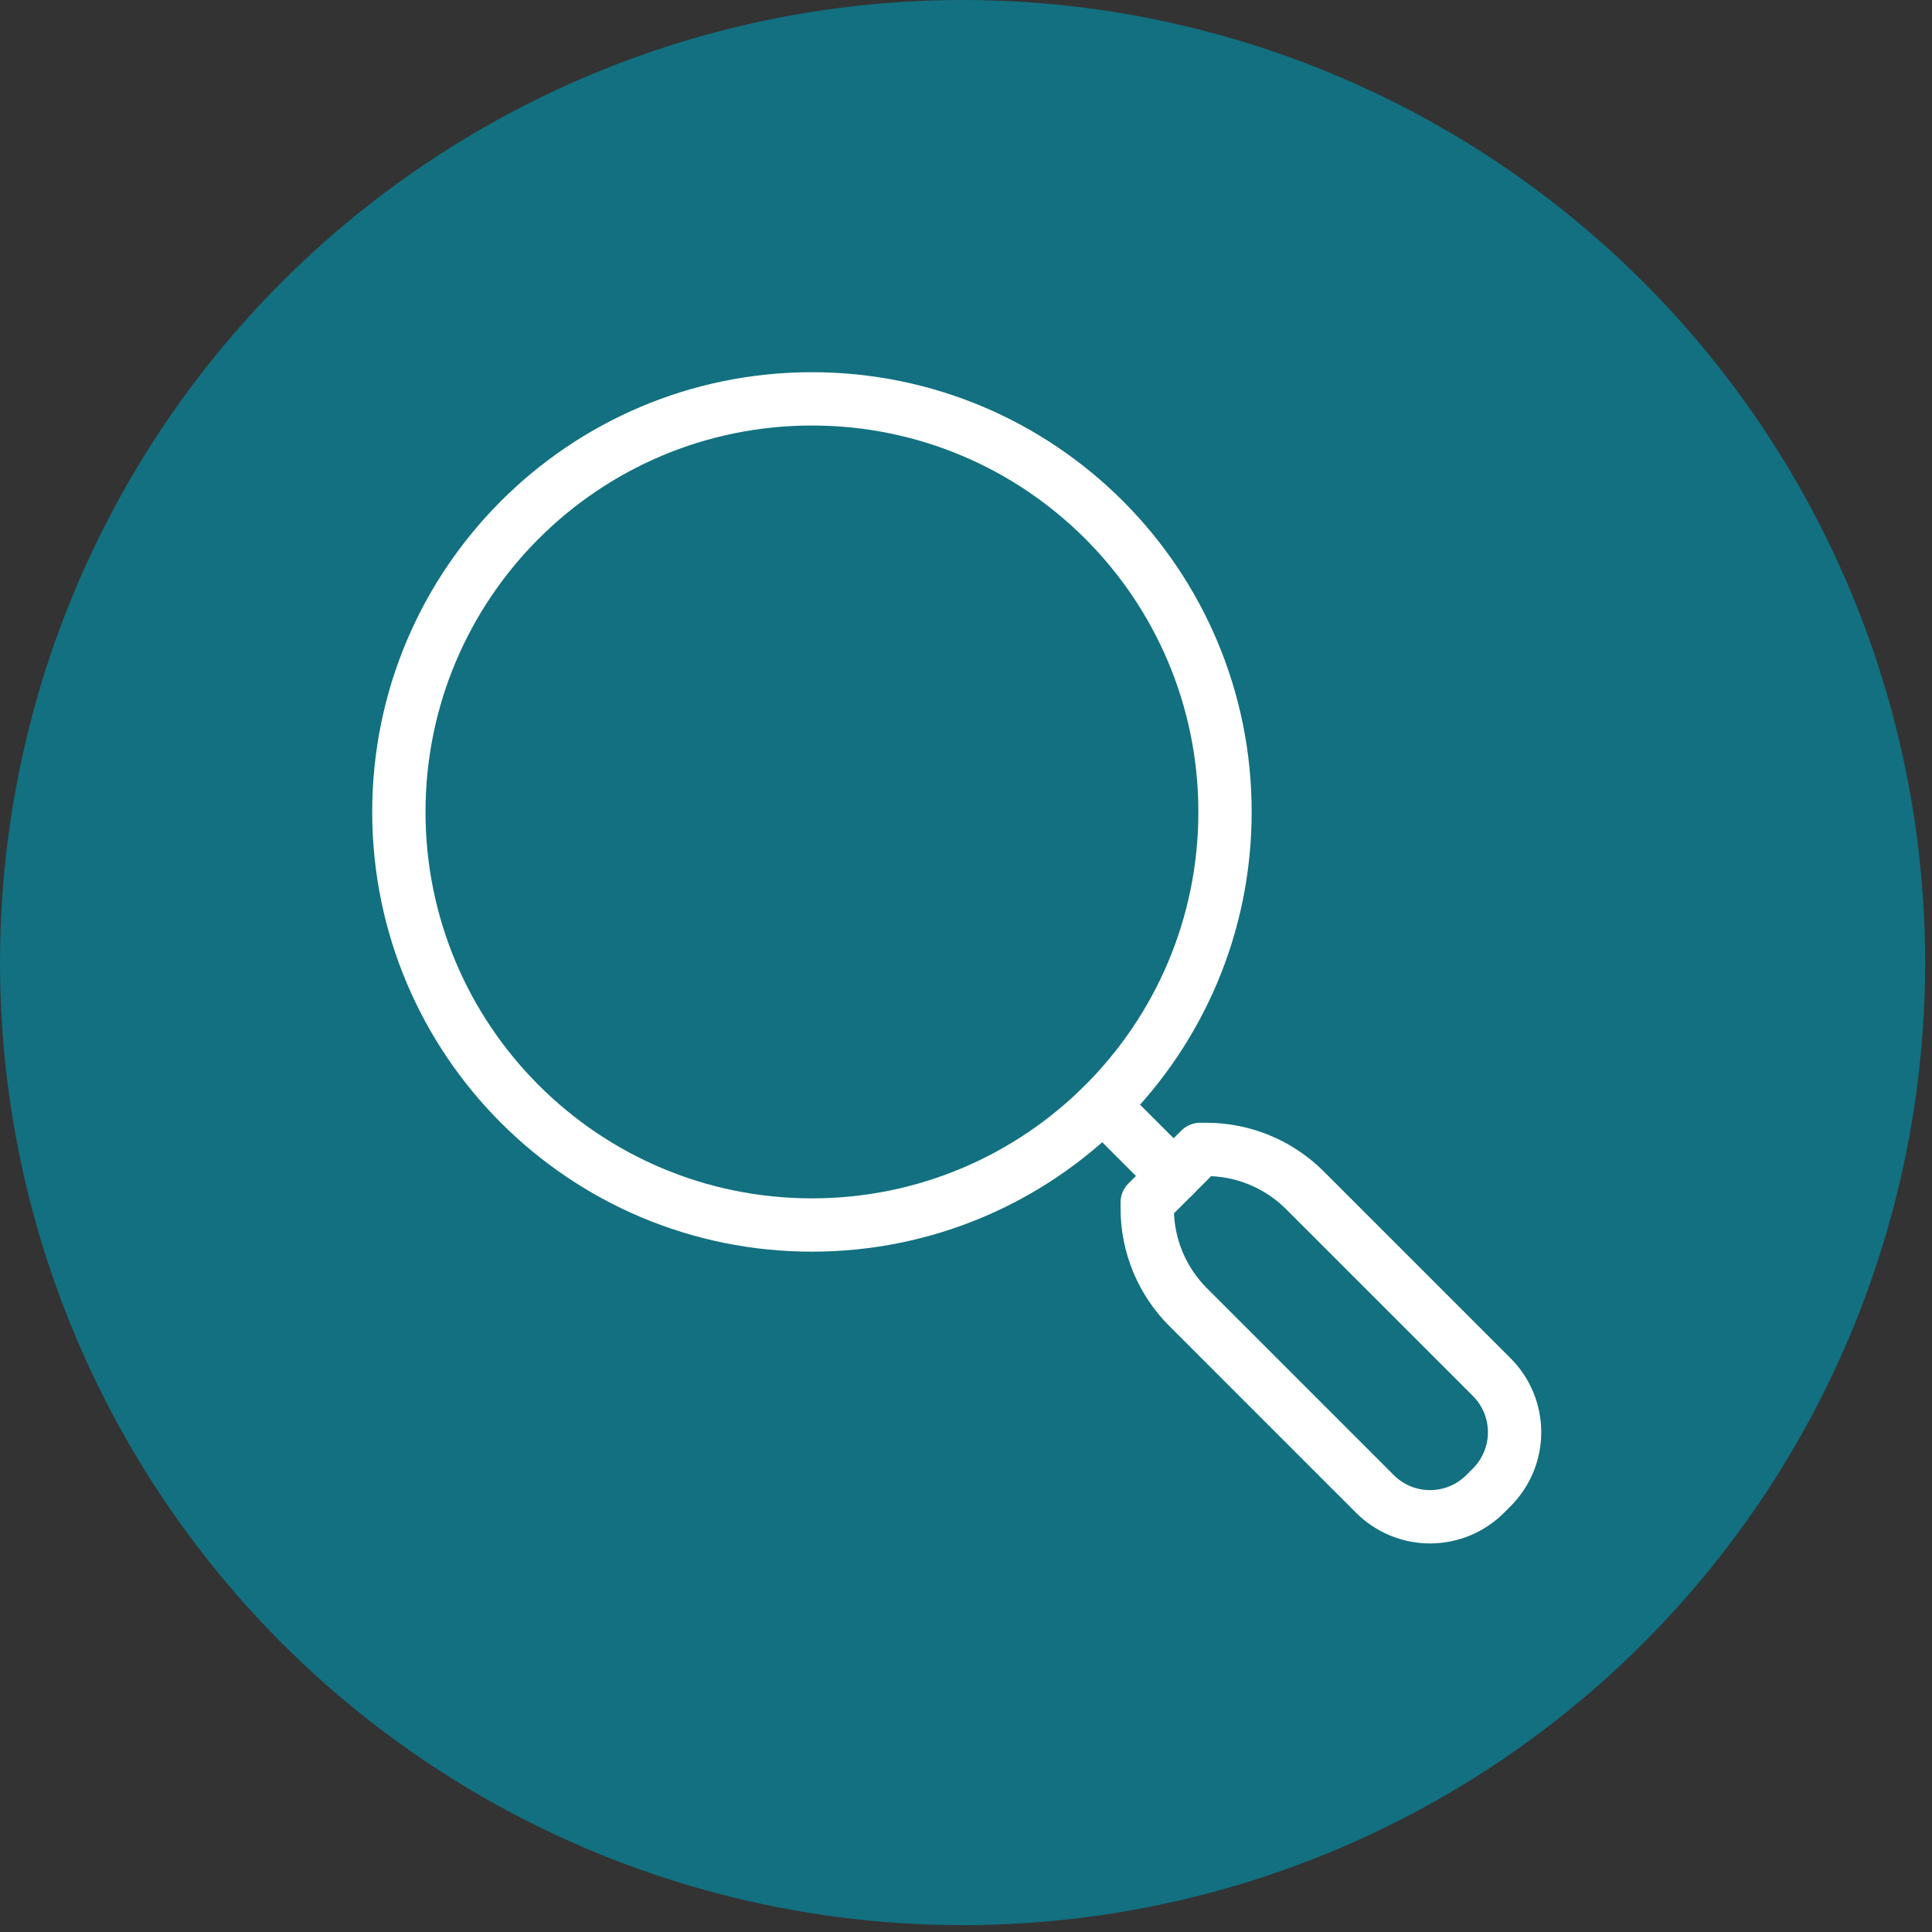<svg width="155" height="155" viewBox="0 0 155 155" fill="none" xmlns="http://www.w3.org/2000/svg">
<rect x="0" y="0" width="155" height="155" fill="#333333" stroke="none"/>
<circle cx="77.225" cy="77.225" r="77.225" fill="#127080"/>
<path d="M65.14 98.28C83.443 98.28 98.28 83.443 98.28 65.14C98.28 46.837 83.443 32 65.14 32C46.837 32 32 46.837 32 65.14C32 83.443 46.837 98.28 65.14 98.28Z" stroke="white" stroke-width="4.277" stroke-linecap="round" stroke-linejoin="round"/>
<path d="M92.039 96.465V96.952C92.039 99.92 93.218 102.766 95.316 104.864L110.31 119.858C111.482 121.03 113.072 121.688 114.729 121.688C116.387 121.688 117.976 121.03 119.148 119.858L119.682 119.324C120.854 118.152 121.512 116.562 121.512 114.905C121.512 113.247 120.854 111.658 119.682 110.486L104.688 95.492C103.649 94.453 102.416 93.629 101.058 93.067C99.701 92.504 98.246 92.215 96.776 92.215H96.289L92.039 96.465Z" stroke="white" stroke-width="4.277" stroke-linecap="round" stroke-linejoin="round"/>
<path d="M94.162 94.348L88.482 88.668" stroke="white" stroke-width="4.277" stroke-linecap="round" stroke-linejoin="round"/>
</svg>

